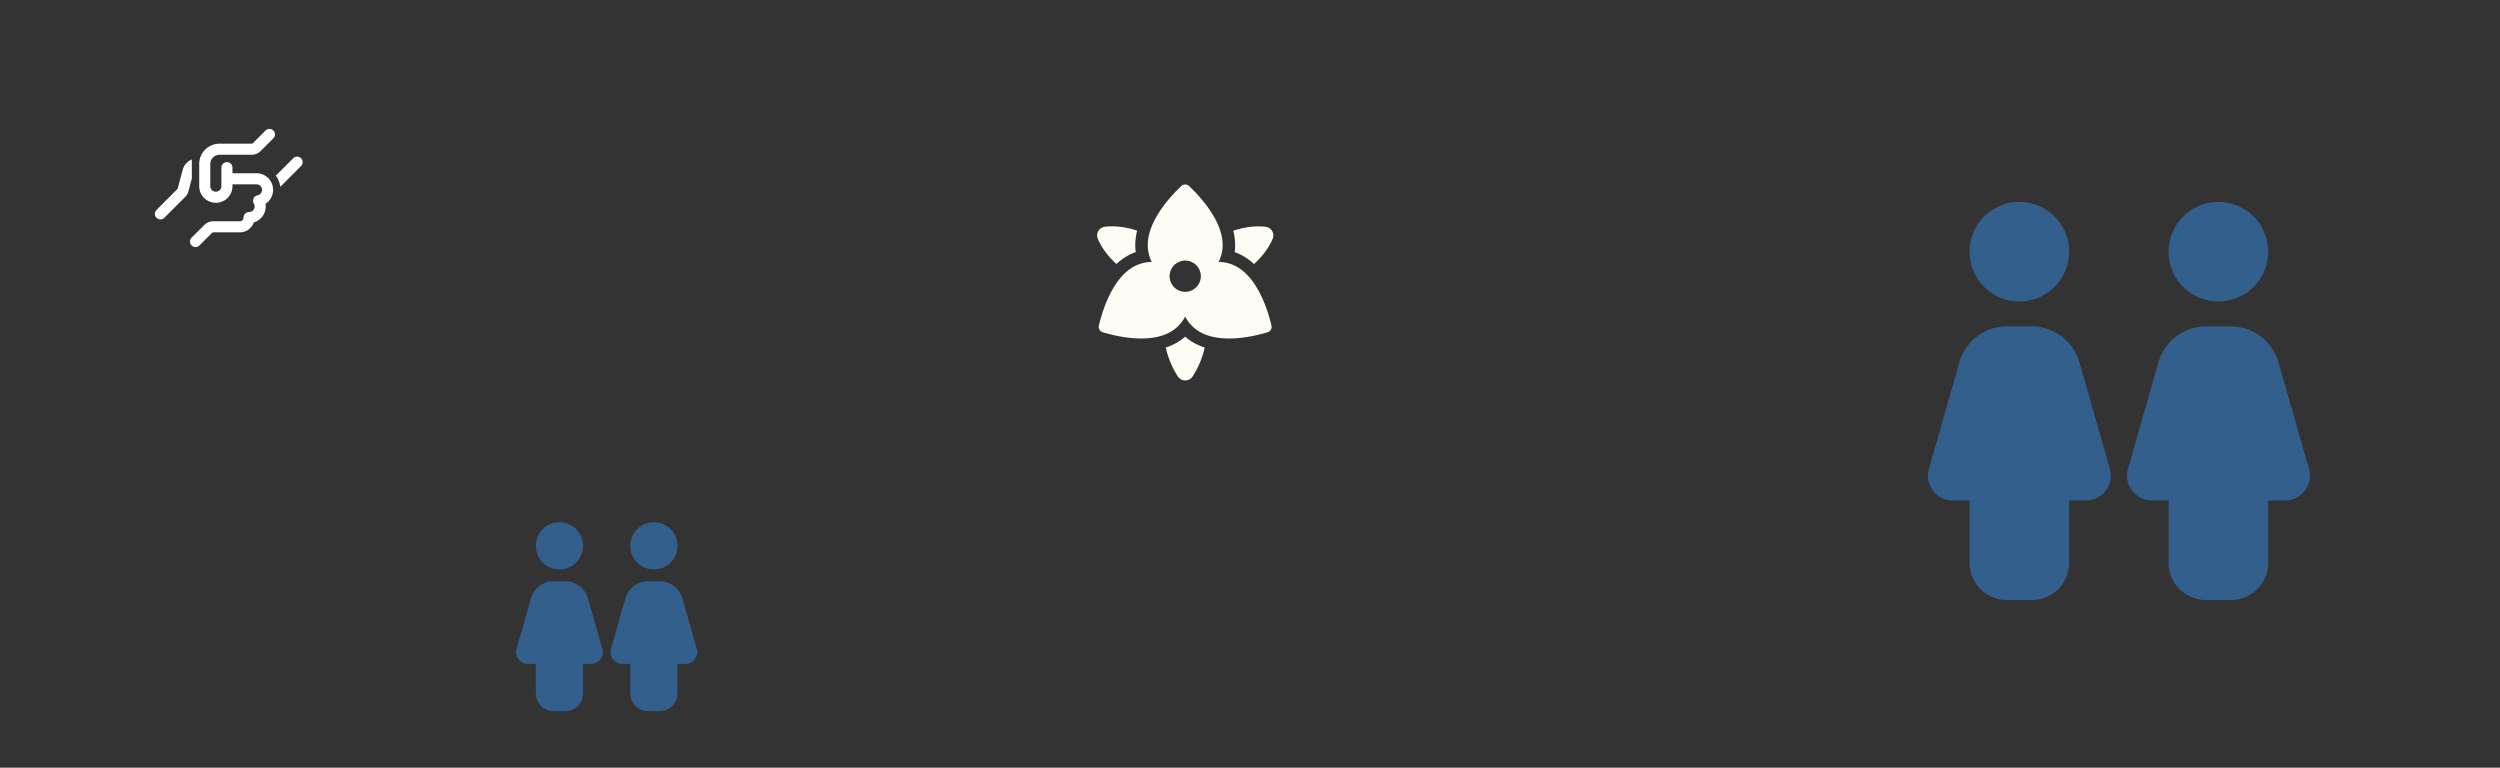 <?xml version="1.0" encoding="UTF-8"?>
<svg xmlns="http://www.w3.org/2000/svg" width="1840" height="565" viewBox="0 0 1840 565">
  <rect x="0" y="0" width="1840" height="565" fill="#333333" stroke="none"/>
  <g id="objets_cps" transform="translate(-40 -1372)">
    <rect id="fond_transparent_des_objets_-_ne_pas_retirer" data-name="fond transparent des objets - ne pas retirer" width="1840" height="565" transform="translate(40 1372)" fill="#fff" opacity="0"></rect>
    <path id="Tracé_8" data-name="Tracé 8" d="M73.25-183.125a36.625,36.625,0,0,0,31.718-18.312,36.625,36.625,0,0,0,0-36.625A36.625,36.625,0,0,0,73.25-256.375a36.625,36.625,0,0,0-31.718,18.313,36.625,36.625,0,0,0,0,36.625A36.625,36.625,0,0,0,73.25-183.125Zm-8.985,18.313a36.535,36.535,0,0,0-35.194,26.553L6.7-59.973A18.282,18.282,0,0,0,24.264-36.625H36.625V9.156A27.476,27.476,0,0,0,64.094,36.625H82.406A27.476,27.476,0,0,0,109.875,9.156V-36.625h12.361a18.316,18.316,0,0,0,17.626-23.348l-22.376-78.286a36.637,36.637,0,0,0-35.194-26.553H64.265ZM219.75-183.125a36.625,36.625,0,0,0,31.718-18.312,36.625,36.625,0,0,0,0-36.625,36.625,36.625,0,0,0-31.718-18.312,36.625,36.625,0,0,0-31.718,18.313,36.625,36.625,0,0,0,0,36.625A36.625,36.625,0,0,0,219.75-183.125Zm-8.985,18.313a36.535,36.535,0,0,0-35.194,26.553L153.2-59.973a18.336,18.336,0,0,0,17.626,23.348h12.3V9.156a27.476,27.476,0,0,0,27.469,27.469h18.313A27.476,27.476,0,0,0,256.375,9.156V-36.625h12.361a18.316,18.316,0,0,0,17.626-23.348l-22.376-78.286a36.586,36.586,0,0,0-35.194-26.553Z" transform="translate(1453 1777)" fill="#335f8d"></path>
    <path id="Tracé_7" data-name="Tracé 7" d="M36.75-82.687c0-18.4,17.686-36.807,24.72-43.382a4.11,4.11,0,0,1,5.685,0c7.034,6.6,24.72,24.979,24.72,43.382A27.261,27.261,0,0,1,88.889-70.2a27.363,27.363,0,0,1,13.7,3.7c15.935,9.187,23.026,33.707,25.208,43.124a4.091,4.091,0,0,1-2.842,4.91c-9.216,2.785-33.994,8.929-49.928-.287A27.5,27.5,0,0,1,64.284-30,27.315,27.315,0,0,1,53.546-18.748c-15.935,9.188-40.712,3.072-49.928.287a4.115,4.115,0,0,1-2.842-4.91c2.182-9.388,9.274-33.908,25.208-43.124a27.467,27.467,0,0,1,13.724-3.7A27.608,27.608,0,0,1,36.75-82.687ZM75.8-59.719a11.484,11.484,0,0,0-5.742-9.946,11.484,11.484,0,0,0-11.484,0,11.484,11.484,0,0,0-5.742,9.946,11.484,11.484,0,0,0,5.742,9.946,11.484,11.484,0,0,0,11.484,0A11.484,11.484,0,0,0,75.8-59.719Zm25.266-22.969A42.7,42.7,0,0,0,99.684-93.2c11.082-3.675,19.581-3.417,23.83-2.871a6.413,6.413,0,0,1,5.139,8.9c-1.608,3.819-5.455,11.025-13.7,18.547a40.888,40.888,0,0,0-7.752-5.828,38.643,38.643,0,0,0-6.489-2.957,35.482,35.482,0,0,0,.373-5.283ZM28.941-93.2a42.7,42.7,0,0,0-1.378,10.508,35.371,35.371,0,0,0,.373,5.254,37.9,37.9,0,0,0-6.517,2.957,41.79,41.79,0,0,0-7.723,5.8C5.455-76.17,1.608-83.377,0-87.2a6.422,6.422,0,0,1,5.139-8.9c4.221-.546,12.748-.8,23.83,2.871ZM49.986-7.235a40.494,40.494,0,0,0,8.183-3.589,38.469,38.469,0,0,0,6.144-4.421,35.193,35.193,0,0,0,6.144,4.421,41.444,41.444,0,0,0,8.211,3.589,64.772,64.772,0,0,1-8.9,21.3,6.492,6.492,0,0,1-10.881,0,65.631,65.631,0,0,1-8.9-21.332Z" transform="translate(848 1635)" fill="#fefcf4"></path>
    <path id="Tracé_6" data-name="Tracé 6" d="M34.75-86.875A17.375,17.375,0,0,0,49.8-95.562a17.375,17.375,0,0,0,0-17.375,17.375,17.375,0,0,0-15.047-8.687A17.375,17.375,0,0,0,19.7-112.937a17.375,17.375,0,0,0,0,17.375A17.375,17.375,0,0,0,34.75-86.875Zm-4.262,8.688a17.332,17.332,0,0,0-16.7,12.6L3.176-28.452a8.673,8.673,0,0,0,8.335,11.077h5.864V4.344A13.035,13.035,0,0,0,30.406,17.375h8.687A13.035,13.035,0,0,0,52.125,4.344V-17.375h5.864a8.689,8.689,0,0,0,8.362-11.077L55.736-65.591a17.381,17.381,0,0,0-16.7-12.6H30.488Zm73.762-8.687A17.375,17.375,0,0,0,119.3-95.562a17.375,17.375,0,0,0,0-17.375,17.375,17.375,0,0,0-15.047-8.687A17.375,17.375,0,0,0,89.2-112.937a17.375,17.375,0,0,0,0,17.375A17.375,17.375,0,0,0,104.25-86.875Zm-4.262,8.688a17.332,17.332,0,0,0-16.7,12.6L72.676-28.452a8.7,8.7,0,0,0,8.362,11.077h5.837V4.344A13.035,13.035,0,0,0,99.906,17.375h8.688A13.035,13.035,0,0,0,121.625,4.344V-17.375h5.864a8.689,8.689,0,0,0,8.362-11.077L125.236-65.591a17.357,17.357,0,0,0-16.7-12.6Z" transform="translate(417 1878)" fill="#335f8d"></path>
    <path id="Tracé_5" data-name="Tracé 5" d="M44.859-21.75A12.227,12.227,0,0,0,57.094-33.984v-1.359H74.766a4.068,4.068,0,0,1,4.078,4.078,4.087,4.087,0,0,1-3.3,4.01,4.078,4.078,0,0,0-2.957,2.345,4.063,4.063,0,0,0,.238,3.772,4,4,0,0,1,.578,2.107,4.068,4.068,0,0,1-4.078,4.078,4.068,4.068,0,0,0-4.078,4.078,2.727,2.727,0,0,1-2.719,2.719H43.041A9.5,9.5,0,0,0,36.312-5.37L27.018,3.908a4.073,4.073,0,0,0,5.76,5.76L42.056.391A1.347,1.347,0,0,1,43.024,0H62.531a10.877,10.877,0,0,0,10.28-7.29,12.234,12.234,0,0,0,8.751-11.742,12.3,12.3,0,0,0-.153-1.954A12.216,12.216,0,0,0,87-31.266,12.227,12.227,0,0,0,74.766-43.5H57.094v-4.078a4.068,4.068,0,0,0-4.078-4.078,4.068,4.068,0,0,0-4.078,4.078v13.594a4.068,4.068,0,0,1-4.078,4.078,4.068,4.068,0,0,1-4.078-4.078V-50.3a6.8,6.8,0,0,1,6.8-6.8H71.146a9.5,9.5,0,0,0,6.729-2.787l9.295-9.278a4.061,4.061,0,0,0,0-5.76,4.077,4.077,0,0,0-5.76,0l-9.295,9.278a1.347,1.347,0,0,1-.969.391H47.578A14.953,14.953,0,0,0,32.625-50.3v16.313A12.227,12.227,0,0,0,44.859-21.75ZM27.188-53.61A11.164,11.164,0,0,0,20.493-46.1l-3.67,13.73a1.39,1.39,0,0,1-.357.612L1.189-16.482a4.061,4.061,0,0,0,0,5.76,4.077,4.077,0,0,0,5.76,0L22.243-26a9.378,9.378,0,0,0,2.464-4.282l2.481-9.295V-53.61ZM92.3-33.509l15.259-15.259a4.061,4.061,0,0,0,0-5.76,4.077,4.077,0,0,0-5.76,0l-12.8,12.8a17.55,17.55,0,0,1,3.3,8.241Z" transform="translate(154 1543)" fill="#fff"></path>
  </g>
</svg>

